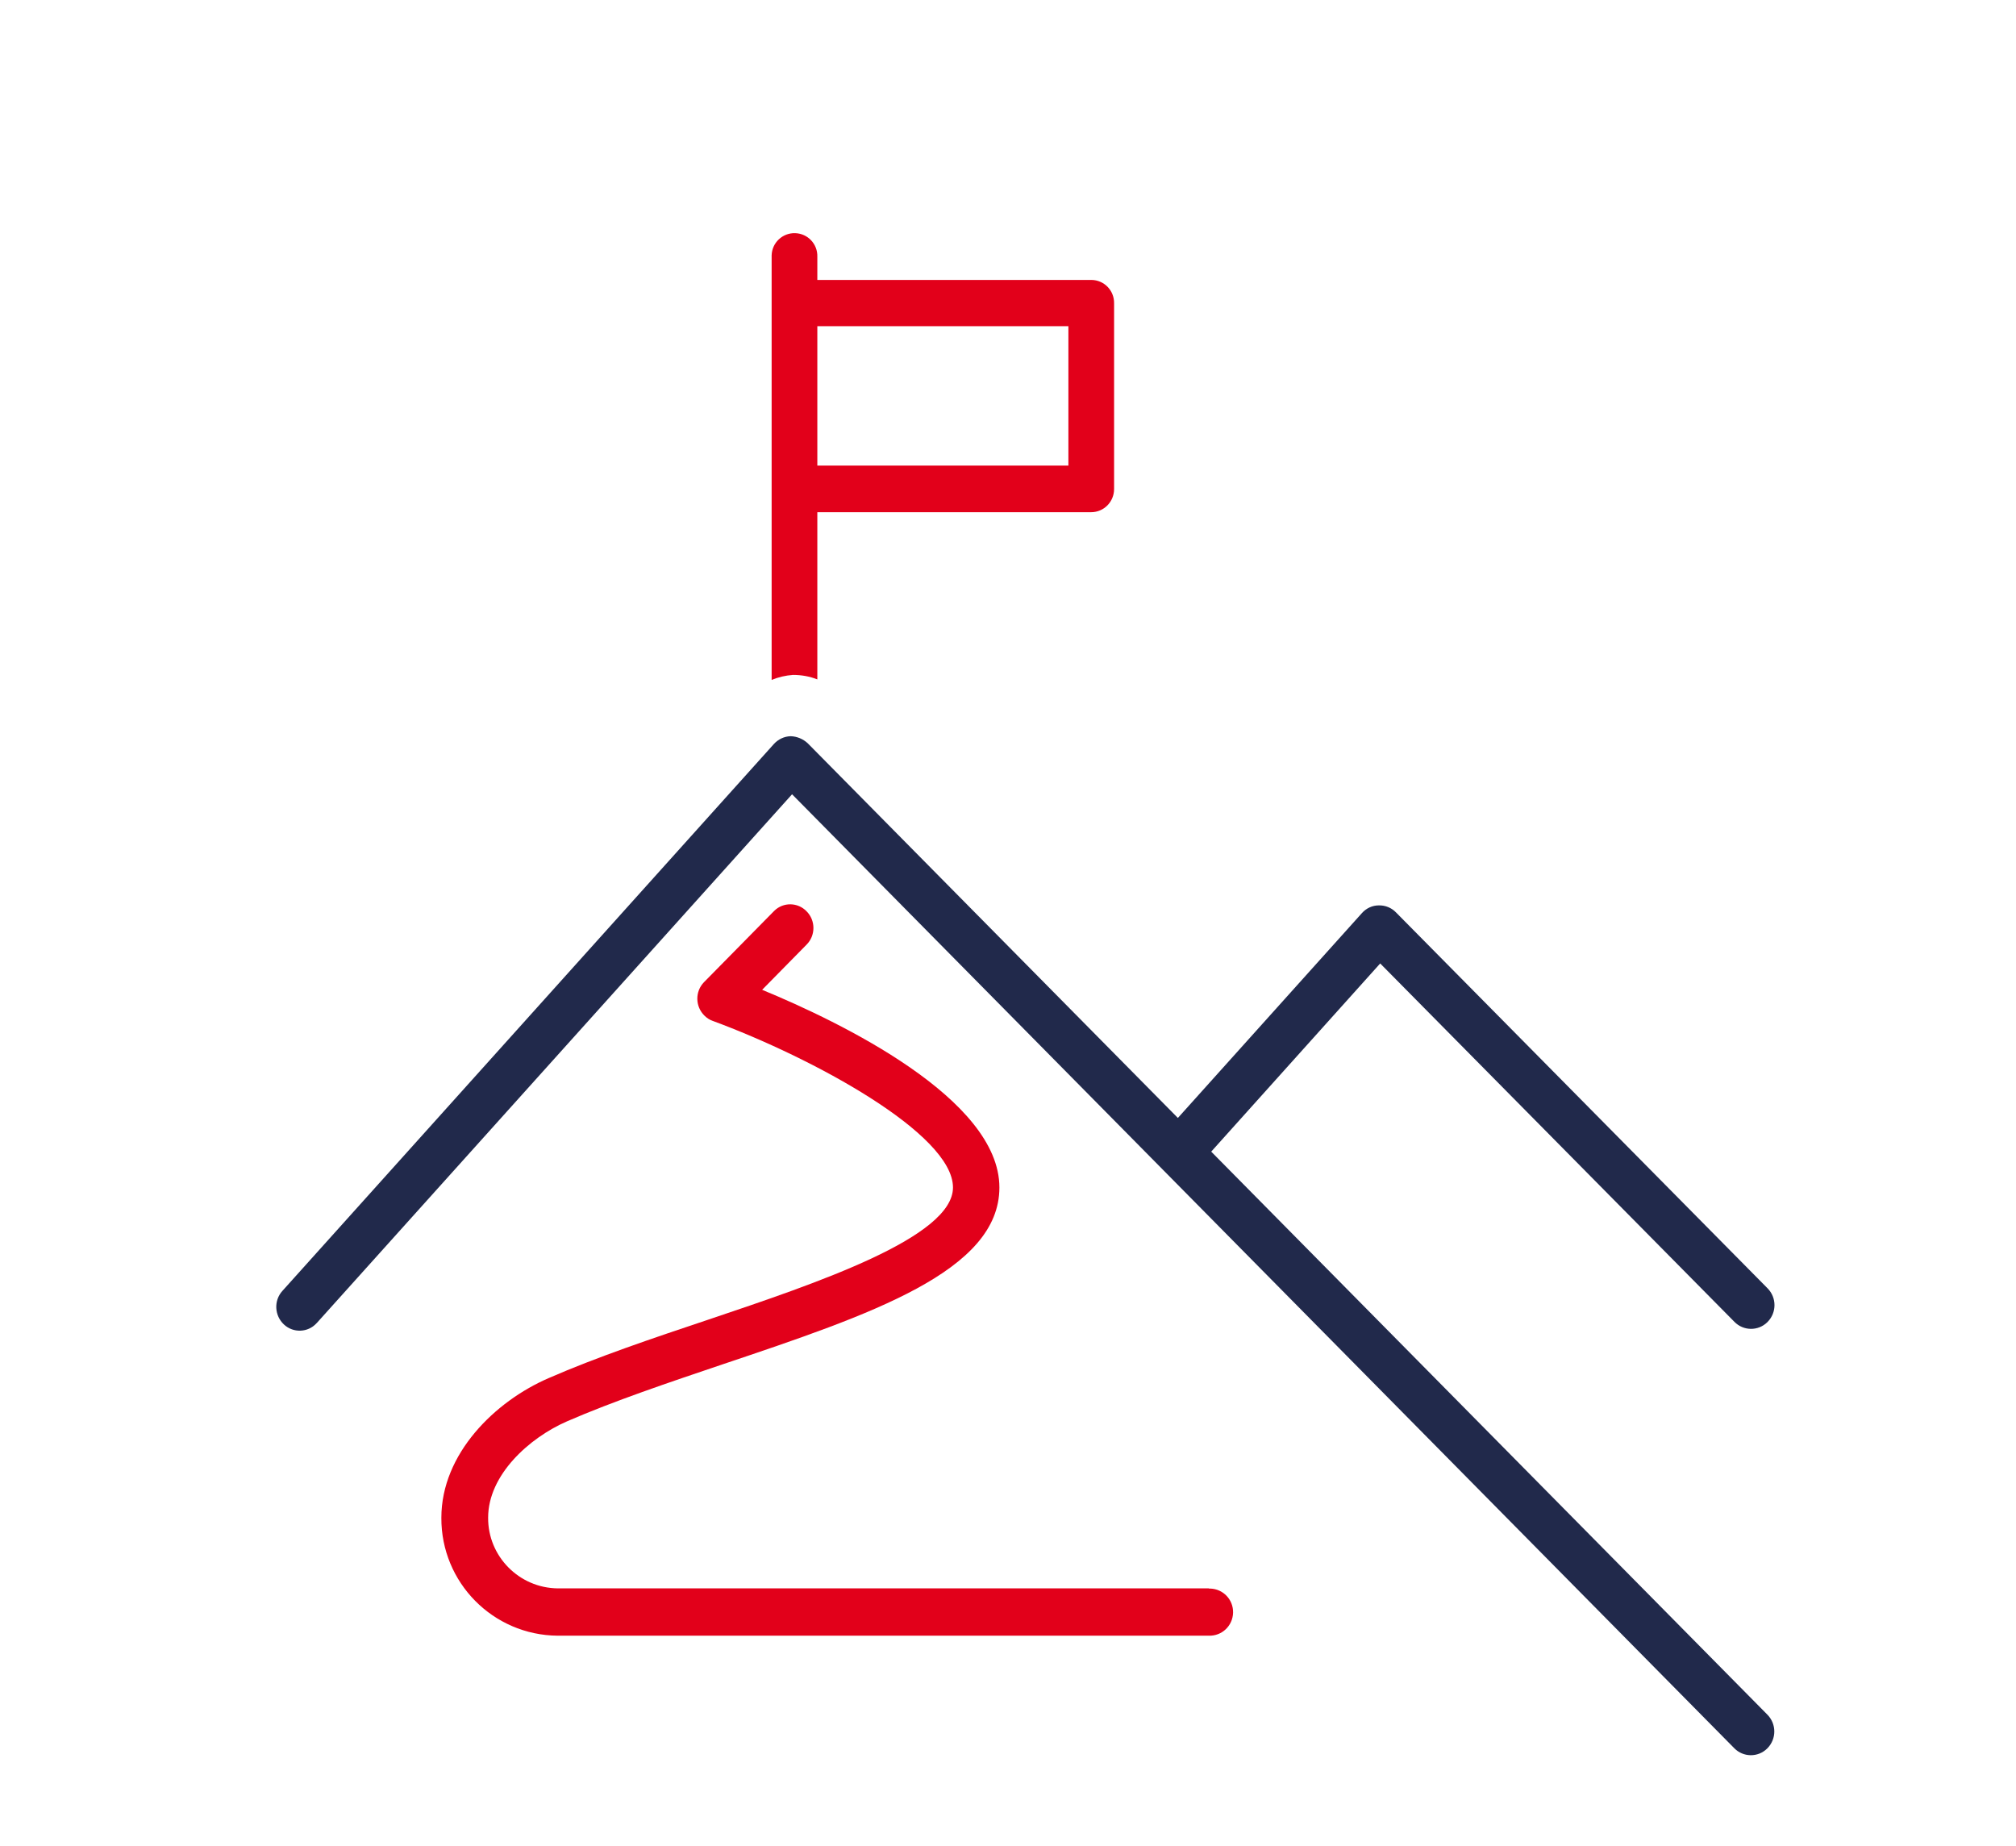 <?xml version="1.0" encoding="UTF-8"?>
<svg xmlns="http://www.w3.org/2000/svg" id="Ebene_1" data-name="Ebene 1" viewBox="0 0 112.5 103">
  <defs>
    <style>
      .cls-1 {
        fill: #21294b;
      }

      .cls-1, .cls-2 {
        stroke-width: 0px;
      }

      .cls-2 {
        fill: #e2001a;
      }
    </style>
  </defs>
  <g id="Ebene_2" data-name="Ebene 2">
    <g id="Ebene_1-2" data-name="Ebene 1">
      <path id="Pfad_6788" data-name="Pfad 6788" class="cls-2" d="M59.62,25.98h-14.01v-7.78h14.01v7.78ZM45.61,37.9v-9.32h15.28c.71,0,1.28-.58,1.28-1.29,0,0,0,0,0,0v-10.37c.01-.71-.55-1.29-1.26-1.3,0,0-.01,0-.02,0h-15.28v-1.3c.02-.7-.53-1.29-1.24-1.31-.7-.02-1.29.53-1.31,1.24,0,.02,0,.05,0,.07v23.62c.38-.16.78-.25,1.19-.28.47,0,.93.08,1.36.25"></path>
      <path id="Pfad_6789" data-name="Pfad 6789" class="cls-1" d="M67.59,64.26l9.43-10.5,19.77,20c.5.51,1.32.52,1.83.02,0,0,.01-.01.02-.02.51-.52.51-1.35,0-1.87l-20.74-20.98c-.25-.26-.6-.4-.96-.39-.36,0-.7.16-.94.43l-10.27,11.43-20.66-20.91c-.26-.24-.6-.38-.95-.39-.36.01-.69.17-.93.43l-27.43,30.52c-.49.54-.45,1.38.09,1.88.52.48,1.33.45,1.81-.07,0,0,.01-.02.02-.02l26.52-29.5,52.58,53.23c.5.51,1.32.52,1.83.02,0,0,.01-.01.02-.02.51-.52.51-1.35,0-1.87l-31.05-31.43Z"></path>
      <path id="Pfad_6790" data-name="Pfad 6790" class="cls-2" d="M67.46,88.63H31.13c-2.16-.02-3.91-1.79-3.89-3.95,0-2.38,2.29-4.45,4.4-5.37,2.6-1.13,5.69-2.17,8.68-3.18,8.3-2.79,15.45-5.2,15.45-9.87,0-4.95-8.9-9.24-13.24-11.03l2.48-2.52c.51-.51.51-1.35,0-1.86-.49-.51-1.3-.52-1.8-.03,0,0-.02.02-.03.03l-3.89,3.95c-.51.52-.5,1.36.02,1.87.13.13.28.23.45.29,5.58,2.06,13.42,6.3,13.42,9.3,0,2.78-7.58,5.33-13.67,7.38-3.05,1.02-6.2,2.08-8.9,3.26-2.98,1.29-5.98,4.21-5.98,7.79-.02,3.61,2.88,6.55,6.49,6.58h36.34c.73.02,1.33-.55,1.35-1.28.02-.73-.55-1.33-1.28-1.35-.02,0-.05,0-.07,0"></path>
    </g>
  </g>
</svg>
